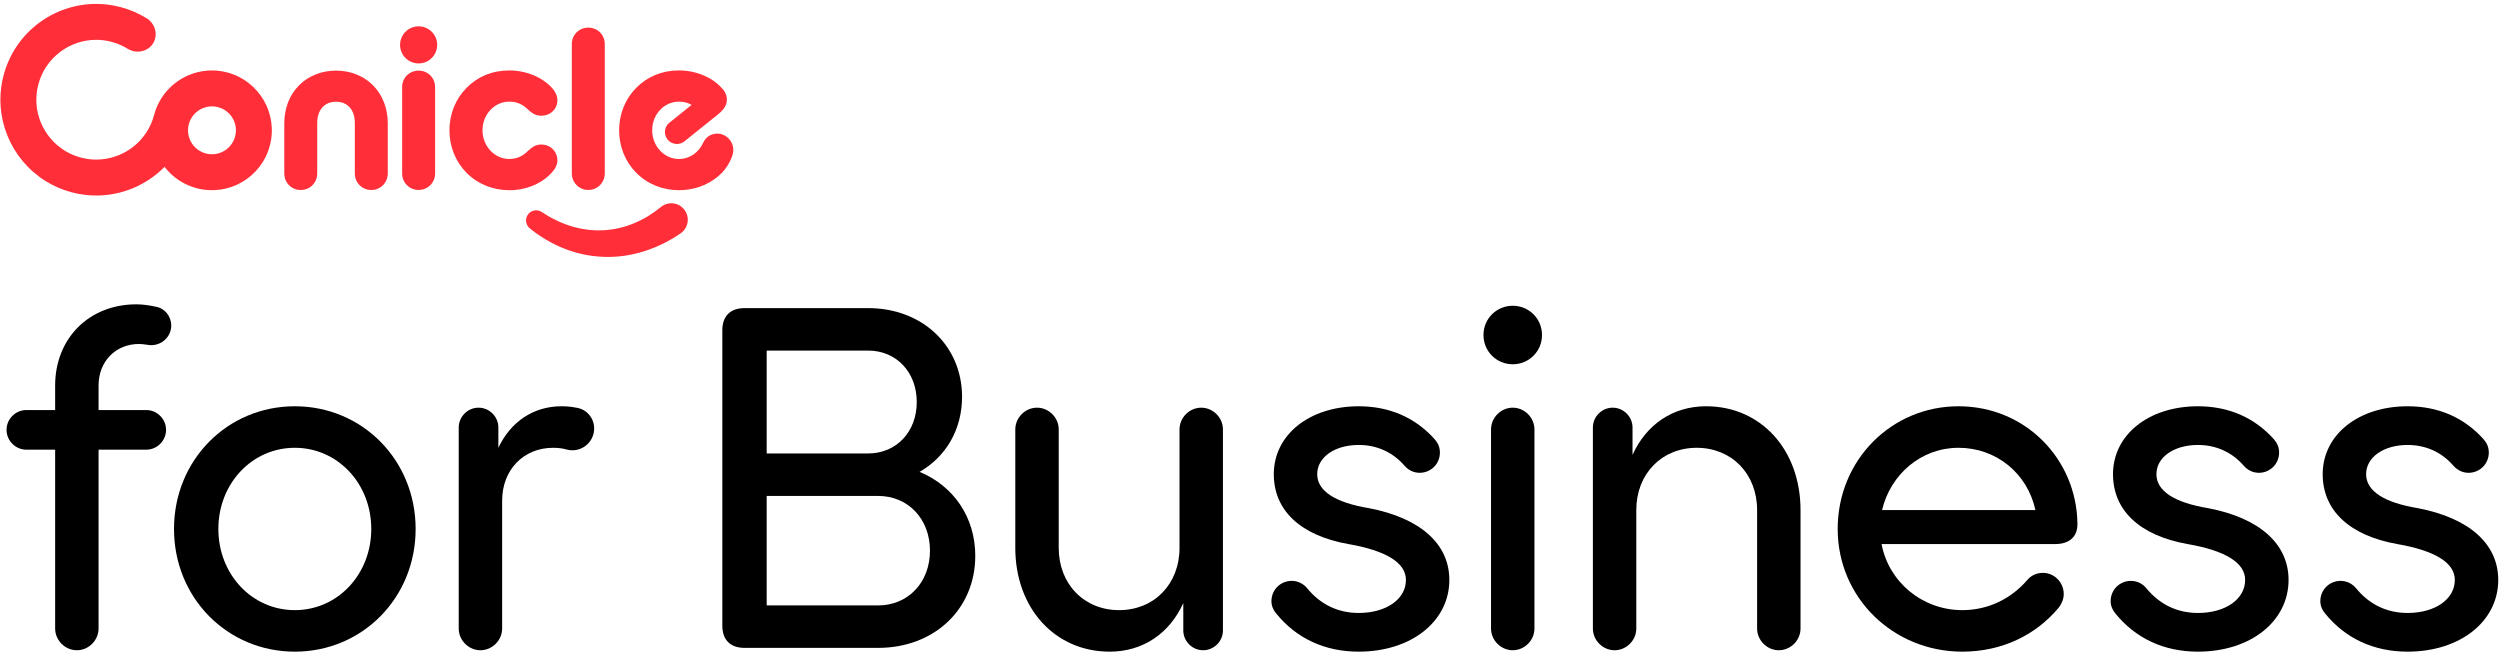 <svg width="320" height="84" viewBox="0 0 320 84" fill="none" xmlns="http://www.w3.org/2000/svg">
<path d="M55.693 11.14C55.693 9.962 54.766 9.04 53.584 9.04C52.402 9.04 51.475 9.962 51.475 11.14V22.193C51.475 22.193 51.475 22.197 51.475 22.2C51.475 22.205 51.475 22.211 51.475 22.216C51.475 22.531 51.546 22.831 51.671 23.099C51.676 23.109 51.679 23.118 51.684 23.127C52.02 23.834 52.733 24.314 53.575 24.317C53.578 24.317 53.581 24.317 53.584 24.317C54.457 24.317 55.189 23.808 55.514 23.063C55.629 22.804 55.693 22.516 55.693 22.214C55.693 22.211 55.693 22.21 55.693 22.206C55.693 22.2 55.693 22.196 55.693 22.19V11.137V11.14Z" fill="#FF2E38"/>
<path d="M77.411 5.635C77.411 4.457 76.485 3.535 75.302 3.535C74.12 3.535 73.193 4.457 73.193 5.635V22.192C73.193 22.192 73.193 22.197 73.193 22.2C73.193 22.204 73.193 22.211 73.193 22.215C73.193 22.531 73.264 22.831 73.389 23.099C73.394 23.108 73.397 23.117 73.402 23.126C73.739 23.834 74.451 24.313 75.293 24.316C75.296 24.316 75.299 24.316 75.302 24.316C76.175 24.316 76.907 23.808 77.232 23.062C77.347 22.803 77.411 22.515 77.411 22.214C77.411 22.211 77.411 22.209 77.411 22.206C77.411 22.2 77.411 22.195 77.411 22.189V5.635Z" fill="#FF2E38"/>
<path d="M53.584 3.369C52.275 3.369 51.209 4.435 51.209 5.744C51.209 7.054 52.275 8.12 53.584 8.12C54.894 8.12 55.96 7.054 55.96 5.744C55.96 4.435 54.894 3.369 53.584 3.369Z" fill="#FF2E38"/>
<path d="M65.196 13.009C66.121 13.009 66.897 13.337 67.573 14.012L67.59 14.029L67.685 14.112C68.044 14.423 68.492 14.81 69.273 14.81C70.457 14.81 71.35 13.951 71.35 12.813C71.35 12.348 71.14 11.83 70.774 11.39C69.536 9.926 67.4 9.017 65.194 9.017C62.989 9.017 61.14 9.808 59.716 11.248C58.306 12.672 57.529 14.602 57.529 16.682C57.529 18.762 58.306 20.69 59.716 22.116C61.14 23.554 63.086 24.347 65.194 24.347C67.426 24.347 69.509 23.442 70.768 21.926C71.132 21.52 71.348 21.007 71.348 20.549C71.348 19.38 70.455 18.498 69.271 18.498C68.51 18.498 68.06 18.895 67.697 19.213C67.659 19.247 67.619 19.282 67.579 19.316L67.555 19.336L67.533 19.359C67.178 19.73 66.4 20.351 65.193 20.351C63.3 20.351 61.761 18.705 61.761 16.68C61.761 14.656 63.268 13.009 65.193 13.009H65.196Z" fill="#FF2E38"/>
<path d="M43.012 9.038C41.183 9.038 39.514 9.695 38.312 10.888C37.053 12.136 36.388 13.85 36.388 15.841V22.195C36.388 23.387 37.315 24.321 38.497 24.321C39.679 24.321 40.606 23.387 40.606 22.195V15.735C40.606 14.063 41.528 13.023 43.012 13.023C44.496 13.023 45.418 14.062 45.418 15.735V22.195C45.418 23.387 46.345 24.321 47.527 24.321C48.709 24.321 49.636 23.367 49.636 22.195V15.841C49.636 13.849 48.971 12.136 47.712 10.888C46.51 9.695 44.841 9.038 43.012 9.038Z" fill="#FF2E38"/>
<path d="M92.577 17.255C92.002 17.018 91.382 17.065 90.871 17.332C90.486 17.534 90.189 17.868 90.011 18.264C89.459 19.499 88.281 20.352 86.915 20.352C86.915 20.352 86.915 20.352 86.913 20.352C86.913 20.352 86.913 20.352 86.912 20.352C85.019 20.352 83.479 18.706 83.479 16.681C83.479 14.656 84.987 13.01 86.912 13.01C87.507 13.01 88.042 13.146 88.527 13.423L85.686 15.704C85.026 16.234 84.921 17.198 85.451 17.859C85.754 18.235 86.198 18.431 86.647 18.431C86.984 18.431 87.322 18.321 87.605 18.094L91.842 14.693C92.159 14.442 92.401 14.206 92.58 13.981C92.58 13.981 92.58 13.979 92.581 13.978C92.623 13.926 92.661 13.875 92.696 13.825C92.745 13.757 92.787 13.691 92.831 13.604C92.892 13.488 92.937 13.374 92.964 13.264C93.293 12.109 92.445 11.336 92.445 11.336C91.201 9.902 89.089 9.014 86.913 9.014C84.737 9.014 82.859 9.806 81.435 11.245C80.024 12.67 79.248 14.6 79.248 16.679C79.248 18.759 80.024 20.687 81.435 22.113C82.859 23.551 84.804 24.345 86.913 24.345C87.134 24.345 87.353 24.335 87.57 24.319C89.425 24.172 91.117 23.421 92.391 22.133C93.058 21.461 93.591 20.47 93.788 19.758C94.087 18.77 93.548 17.656 92.578 17.255H92.577Z" fill="#FF2E38"/>
<path d="M29.09 9.273C27.39 8.822 25.672 8.982 24.166 9.614C22.051 10.504 20.356 12.331 19.724 14.722C18.815 18.159 15.711 20.43 12.316 20.428C11.669 20.428 11.012 20.344 10.357 20.171C9.594 19.97 8.889 19.659 8.254 19.263C5.479 17.53 4.027 14.134 4.908 10.804C5.816 7.367 8.92 5.096 12.316 5.098C12.962 5.098 13.619 5.18 14.274 5.355C15.034 5.556 15.737 5.865 16.371 6.26C16.422 6.291 16.474 6.32 16.527 6.347C16.544 6.357 16.561 6.364 16.578 6.373C16.584 6.376 16.59 6.38 16.595 6.381C16.722 6.442 16.855 6.491 16.994 6.53C17.114 6.562 17.238 6.585 17.363 6.597C18.359 6.704 19.365 6.193 19.762 5.235C20.137 4.329 19.854 3.287 19.163 2.636C19.145 2.62 19.126 2.603 19.108 2.586C19.106 2.586 19.105 2.583 19.103 2.581C18.97 2.463 18.823 2.359 18.662 2.274C17.685 1.682 16.608 1.218 15.447 0.912C14.401 0.633 13.351 0.5 12.316 0.5C6.883 0.497 1.916 4.131 0.463 9.629C-0.946 14.956 1.377 20.39 5.817 23.163C6.834 23.799 7.961 24.294 9.182 24.617C10.23 24.894 11.28 25.027 12.316 25.027C15.637 25.029 18.785 23.672 21.062 21.359C22.058 22.654 23.473 23.64 25.173 24.09C29.263 25.171 33.457 22.732 34.539 18.641C35.621 14.55 33.181 10.355 29.09 9.274V9.273ZM30.095 17.463C29.662 19.099 27.985 20.076 26.349 19.642C24.712 19.211 23.736 17.532 24.169 15.896C24.603 14.261 26.28 13.284 27.916 13.717C29.553 14.149 30.528 15.828 30.095 17.463Z" fill="#FF2E38"/>
<path d="M69.363 27.147C71.687 28.715 74.442 29.621 77.219 29.471C79.942 29.345 82.499 28.224 84.593 26.498C85.493 25.76 86.821 25.891 87.559 26.792C88.35 27.744 88.131 29.201 87.099 29.883C84.239 31.855 80.712 33.031 77.217 32.875C75.473 32.809 73.751 32.434 72.163 31.797C70.572 31.163 69.112 30.276 67.817 29.233C67.258 28.783 67.169 27.965 67.619 27.406C68.046 26.875 68.809 26.769 69.362 27.146L69.363 27.147Z" fill="#FF2E38"/>
<path d="M0.838 55.022C0.838 53.633 1.985 52.485 3.375 52.485H7.059V49.344C7.059 43.304 11.409 38.954 17.449 38.954C18.295 38.954 19.08 39.075 19.926 39.256C21.073 39.438 21.919 40.465 21.919 41.673C21.919 43.243 20.469 44.391 18.959 44.149C18.536 44.089 18.174 44.028 17.811 44.028C14.791 44.028 12.617 46.263 12.617 49.344V52.485H18.718C20.107 52.485 21.255 53.633 21.255 55.022C21.255 56.411 20.107 57.559 18.718 57.559H12.617V80.453C12.617 81.963 11.348 83.231 9.838 83.231C8.328 83.231 7.059 81.963 7.059 80.453V57.559H3.375C1.985 57.559 0.838 56.411 0.838 55.022Z" fill="black"/>
<path d="M47.523 67.707C47.523 61.908 43.234 57.318 37.737 57.318C32.24 57.318 27.951 61.908 27.951 67.707C27.951 73.506 32.24 78.097 37.737 78.097C43.234 78.097 47.523 73.506 47.523 67.707ZM22.273 67.707C22.273 58.888 29.099 52.002 37.737 52.002C46.375 52.002 53.201 58.888 53.201 67.707C53.201 76.526 46.375 83.412 37.737 83.412C29.099 83.412 22.273 76.526 22.273 67.707Z" fill="black"/>
<path d="M64.274 64.083V80.453C64.274 81.963 63.005 83.231 61.495 83.231C59.985 83.231 58.717 81.963 58.717 80.453V54.72C58.717 53.331 59.864 52.183 61.254 52.183C62.643 52.183 63.791 53.331 63.791 54.72V57.318C65.361 53.995 68.26 52.002 71.885 52.002C72.549 52.002 73.153 52.062 73.757 52.183C75.086 52.364 76.053 53.512 76.053 54.841C76.053 56.653 74.361 57.982 72.61 57.559C72.005 57.378 71.401 57.318 70.797 57.318C66.992 57.318 64.274 60.157 64.274 64.083Z" fill="black"/>
<path d="M98.136 63.479V77.493H112.392C116.258 77.493 119.036 74.533 119.036 70.486C119.036 66.439 116.258 63.479 112.392 63.479H98.136ZM98.136 44.874V58.042H111.123C114.748 58.042 117.345 55.264 117.345 51.458C117.345 47.653 114.748 44.874 111.123 44.874H98.136ZM111.123 39.438C118.07 39.438 123.144 44.27 123.144 50.794C123.144 54.962 121.09 58.465 117.707 60.398C122.057 62.21 124.835 66.197 124.835 71.15C124.835 77.976 119.58 82.929 112.392 82.929H95.297C93.485 82.929 92.458 81.902 92.458 80.09V42.277C92.458 40.465 93.485 39.438 95.297 39.438H111.123Z" fill="black"/>
<path d="M129.958 70.123V54.962C129.958 53.452 131.227 52.183 132.737 52.183C134.247 52.183 135.516 53.452 135.516 54.962V70.123C135.516 74.775 138.777 78.097 143.247 78.097C147.717 78.097 150.979 74.775 150.979 70.123V54.962C150.979 53.452 152.248 52.183 153.758 52.183C155.268 52.183 156.536 53.452 156.536 54.962V80.694C156.536 82.084 155.389 83.231 153.999 83.231C152.61 83.231 151.462 82.084 151.462 80.694V77.191C149.711 81.057 146.328 83.412 142.039 83.412C135.032 83.412 129.958 77.855 129.958 70.123Z" fill="black"/>
<path d="M173.918 78.459C177.422 78.459 179.959 76.707 179.959 74.231C179.959 72.056 177.482 70.486 172.59 69.64C166.489 68.553 163.046 65.351 163.046 60.7C163.046 55.626 167.636 52.002 173.918 52.002C177.845 52.002 181.167 53.452 183.644 56.23C184.066 56.713 184.308 57.257 184.308 57.922C184.308 59.371 183.16 60.519 181.711 60.519C180.925 60.519 180.261 60.157 179.778 59.613C178.268 57.861 176.214 56.955 173.918 56.955C170.838 56.955 168.603 58.526 168.603 60.7C168.603 62.814 170.838 64.325 175.247 65.049C181.831 66.318 185.516 69.64 185.516 74.231C185.516 79.546 180.623 83.412 173.918 83.412C169.569 83.412 165.945 81.721 163.348 78.52C162.985 78.097 162.744 77.553 162.744 76.949C162.744 75.499 163.891 74.352 165.341 74.352C166.126 74.352 166.851 74.714 167.334 75.318C169.026 77.372 171.261 78.459 173.918 78.459Z" fill="black"/>
<path d="M190.852 54.962C190.852 53.452 192.121 52.183 193.631 52.183C195.141 52.183 196.409 53.452 196.409 54.962V80.453C196.409 81.963 195.141 83.231 193.631 83.231C192.121 83.231 190.852 81.963 190.852 80.453V54.962ZM189.886 42.881C189.886 40.767 191.577 39.136 193.631 39.136C195.684 39.136 197.376 40.767 197.376 42.881C197.376 44.995 195.684 46.626 193.631 46.626C191.577 46.626 189.886 44.995 189.886 42.881Z" fill="black"/>
<path d="M203.889 80.453V54.72C203.889 53.331 205.036 52.183 206.426 52.183C207.815 52.183 208.963 53.331 208.963 54.72V58.224C210.714 54.358 214.097 52.002 218.386 52.002C225.393 52.002 230.467 57.559 230.467 65.291V80.453C230.467 81.963 229.198 83.231 227.688 83.231C226.178 83.231 224.91 81.963 224.91 80.453V65.291C224.91 60.64 221.648 57.318 217.178 57.318C212.708 57.318 209.446 60.64 209.446 65.291V80.453C209.446 81.963 208.177 83.231 206.667 83.231C205.157 83.231 203.889 81.963 203.889 80.453Z" fill="black"/>
<path d="M250.688 52.002C259.265 52.002 265.789 58.767 265.91 66.982C265.97 68.734 264.823 69.64 263.071 69.64H240.842C241.748 74.472 246.037 78.097 251.171 78.097C254.493 78.097 257.393 76.647 259.447 74.291C259.93 73.687 260.655 73.325 261.5 73.325C262.95 73.325 264.158 74.533 264.158 76.043C264.158 76.647 263.916 77.251 263.554 77.734C260.594 81.298 256.245 83.412 251.171 83.412C242.352 83.412 235.224 76.526 235.224 67.707C235.224 58.888 242.11 52.002 250.688 52.002ZM240.902 65.291H260.534C259.507 60.579 255.52 57.318 250.688 57.318C245.916 57.318 241.99 60.7 240.902 65.291Z" fill="black"/>
<path d="M281.338 78.459C284.841 78.459 287.378 76.707 287.378 74.231C287.378 72.056 284.902 70.486 280.009 69.64C273.908 68.553 270.465 65.351 270.465 60.7C270.465 55.626 275.056 52.002 281.338 52.002C285.264 52.002 288.586 53.452 291.063 56.23C291.486 56.713 291.727 57.257 291.727 57.922C291.727 59.371 290.58 60.519 289.13 60.519C288.345 60.519 287.68 60.157 287.197 59.613C285.687 57.861 283.633 56.955 281.338 56.955C278.257 56.955 276.022 58.526 276.022 60.7C276.022 62.814 278.257 64.325 282.667 65.049C289.251 66.318 292.935 69.64 292.935 74.231C292.935 79.546 288.043 83.412 281.338 83.412C276.988 83.412 273.364 81.721 270.767 78.52C270.404 78.097 270.163 77.553 270.163 76.949C270.163 75.499 271.31 74.352 272.76 74.352C273.545 74.352 274.27 74.714 274.753 75.318C276.445 77.372 278.68 78.459 281.338 78.459Z" fill="black"/>
<path d="M308.178 78.459C311.681 78.459 314.218 76.707 314.218 74.231C314.218 72.056 311.742 70.486 306.849 69.64C300.748 68.553 297.305 65.351 297.305 60.7C297.305 55.626 301.896 52.002 308.178 52.002C312.104 52.002 315.426 53.452 317.903 56.23C318.326 56.713 318.567 57.257 318.567 57.922C318.567 59.371 317.42 60.519 315.97 60.519C315.185 60.519 314.52 60.157 314.037 59.613C312.527 57.861 310.473 56.955 308.178 56.955C305.097 56.955 302.862 58.526 302.862 60.7C302.862 62.814 305.097 64.325 309.507 65.049C316.091 66.318 319.775 69.64 319.775 74.231C319.775 79.546 314.883 83.412 308.178 83.412C303.829 83.412 300.204 81.721 297.607 78.52C297.244 78.097 297.003 77.553 297.003 76.949C297.003 75.499 298.15 74.352 299.6 74.352C300.385 74.352 301.11 74.714 301.594 75.318C303.285 77.372 305.52 78.459 308.178 78.459Z" fill="black"/>
</svg>
